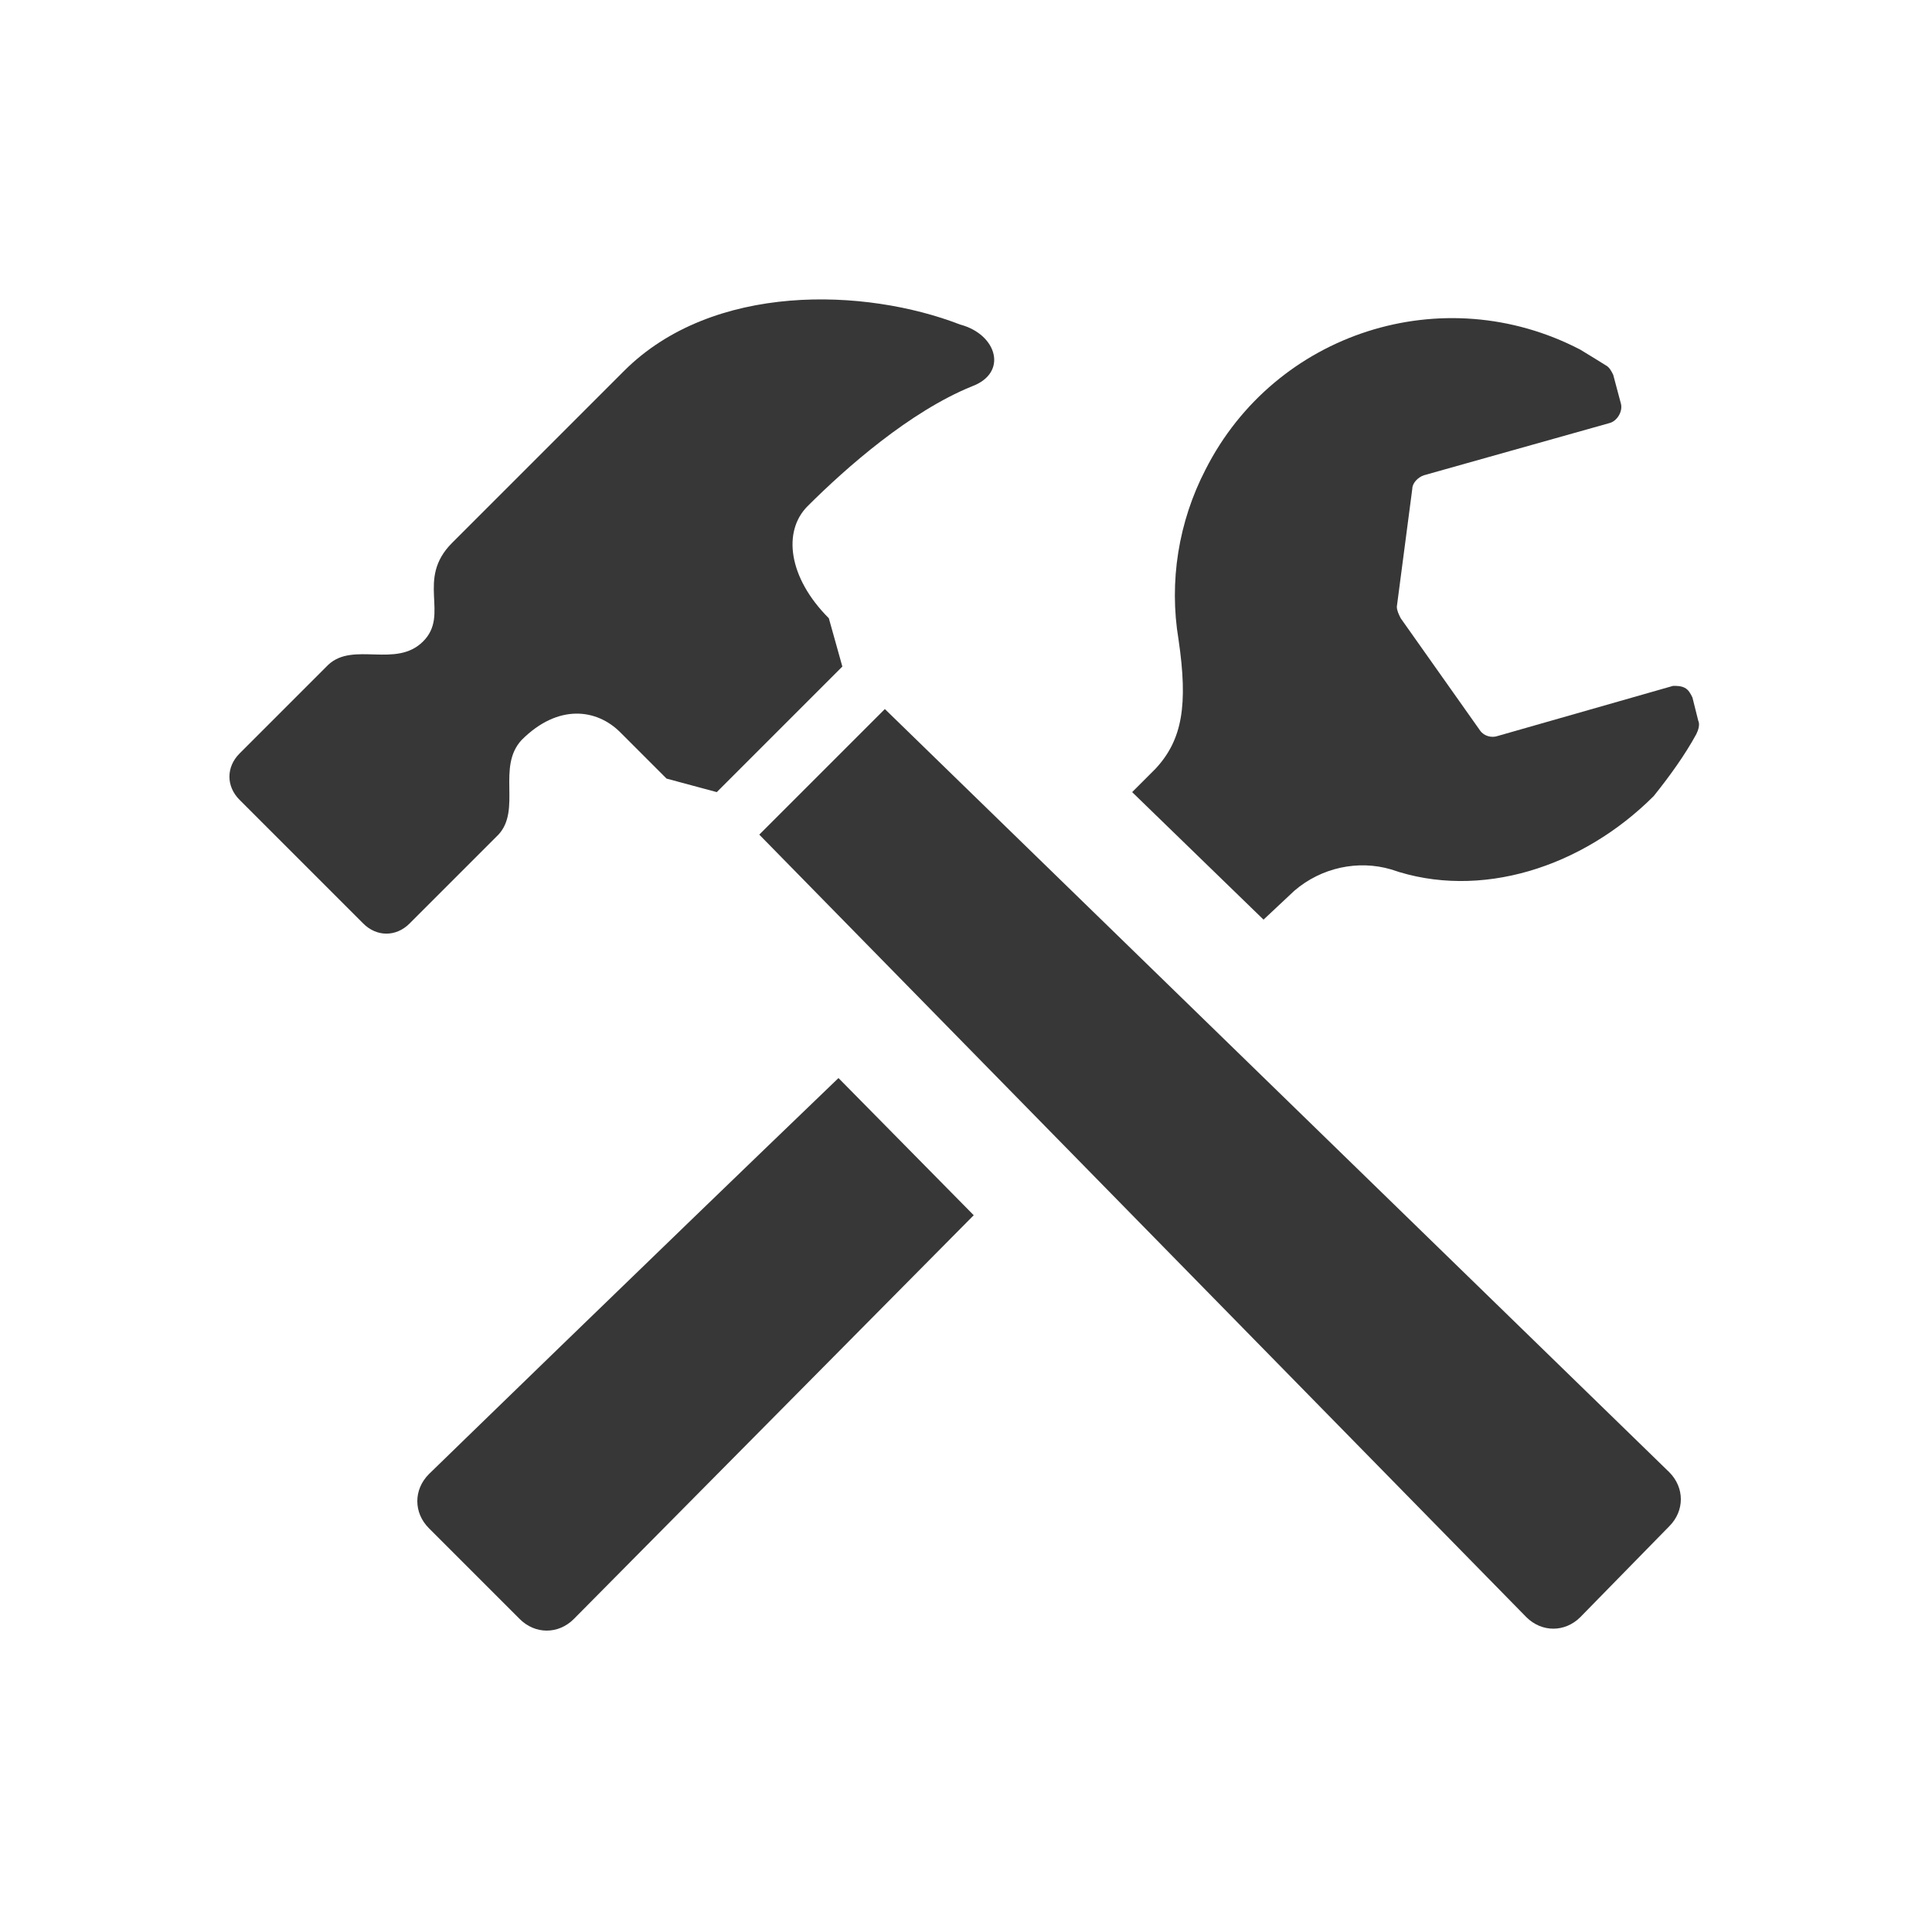 <?xml version="1.0" encoding="utf-8"?>
<!-- Generator: Adobe Illustrator 26.3.1, SVG Export Plug-In . SVG Version: 6.00 Build 0)  -->
<svg version="1.1" id="レイヤー_1" xmlns="http://www.w3.org/2000/svg" xmlns:xlink="http://www.w3.org/1999/xlink" x="0px"
	 y="0px" viewBox="0 0 100 100" style="enable-background:new 0 0 100 100;" xml:space="preserve">
<style type="text/css">
	.st0{fill:#373737;}
</style>
<g id="文字">
	<path class="st0" d="M65.4,47.6l1.6-1.5c1.4-1.2,3.3-1.6,5-1.1c4.6,1.6,9.9-0.1,13.6-3.8c0.8-1,1.6-2.1,2.2-3.2
		c0.1-0.2,0.2-0.5,0.1-0.7l-0.3-1.2c-0.1-0.2-0.2-0.4-0.4-0.5c-0.2-0.1-0.4-0.1-0.6-0.1l-9.1,2.6c-0.3,0.1-0.7,0-0.9-0.3L72.5,32
		c-0.1-0.2-0.2-0.4-0.2-0.6l0.8-6.1c0-0.3,0.3-0.6,0.6-0.7l9.6-2.7c0.4-0.1,0.7-0.6,0.6-1l-0.4-1.5c-0.1-0.2-0.2-0.4-0.4-0.5
		c0,0-0.8-0.5-1.3-0.8c-7.1-3.7-15.8-0.9-19.4,6.2c-1.4,2.7-1.9,5.8-1.4,8.8c0.5,3.4,0.2,5.2-1.2,6.7c-0.1,0.1-0.5,0.5-1.2,1.2
		L65.4,47.6z"/>
	<path class="st0" d="M43.4,55.8c-10.2,9.8-21.2,20.5-21.2,20.5c-0.4,0.4-0.6,0.9-0.6,1.4c0,0.5,0.2,1,0.6,1.4l4.7,4.7
		c0.4,0.4,0.9,0.6,1.4,0.6c0.5,0,1-0.2,1.4-0.6l20.7-20.9L43.4,55.8z"/>
	<path class="st0" d="M86.4,79c0.4-0.4,0.6-0.9,0.6-1.4c0-0.5-0.2-1-0.6-1.4L45.8,36.7l-6.5,6.5l39.7,40.5c0.4,0.4,0.9,0.6,1.4,0.6
		c0.5,0,1-0.2,1.4-0.6L86.4,79z"/>
	<path class="st0" d="M49.7,16.8c-4.9-1.9-12.8-2.2-17.4,2.4l-8.9,8.9c-1.9,1.9-0.1,3.7-1.5,5.1c-1.4,1.4-3.6,0-4.9,1.2l-4.6,4.6
		c-0.7,0.7-0.7,1.7,0,2.4l6.4,6.4c0.7,0.7,1.7,0.7,2.4,0l4.6-4.6c1.2-1.3-0.1-3.5,1.2-4.9c1.9-1.9,3.9-1.6,5.1-0.4l2.4,2.4l2.6,0.7
		l6.5-6.5L42.9,32c-2.1-2.1-2.4-4.5-1.1-5.8c2-2,5.3-4.9,8.5-6.2C52.2,19.3,51.6,17.3,49.7,16.8z M40.9,27.4c0,0,0.9-1.1,0.9-1.1
		L40.9,27.4z"/>
</g>
</svg>
